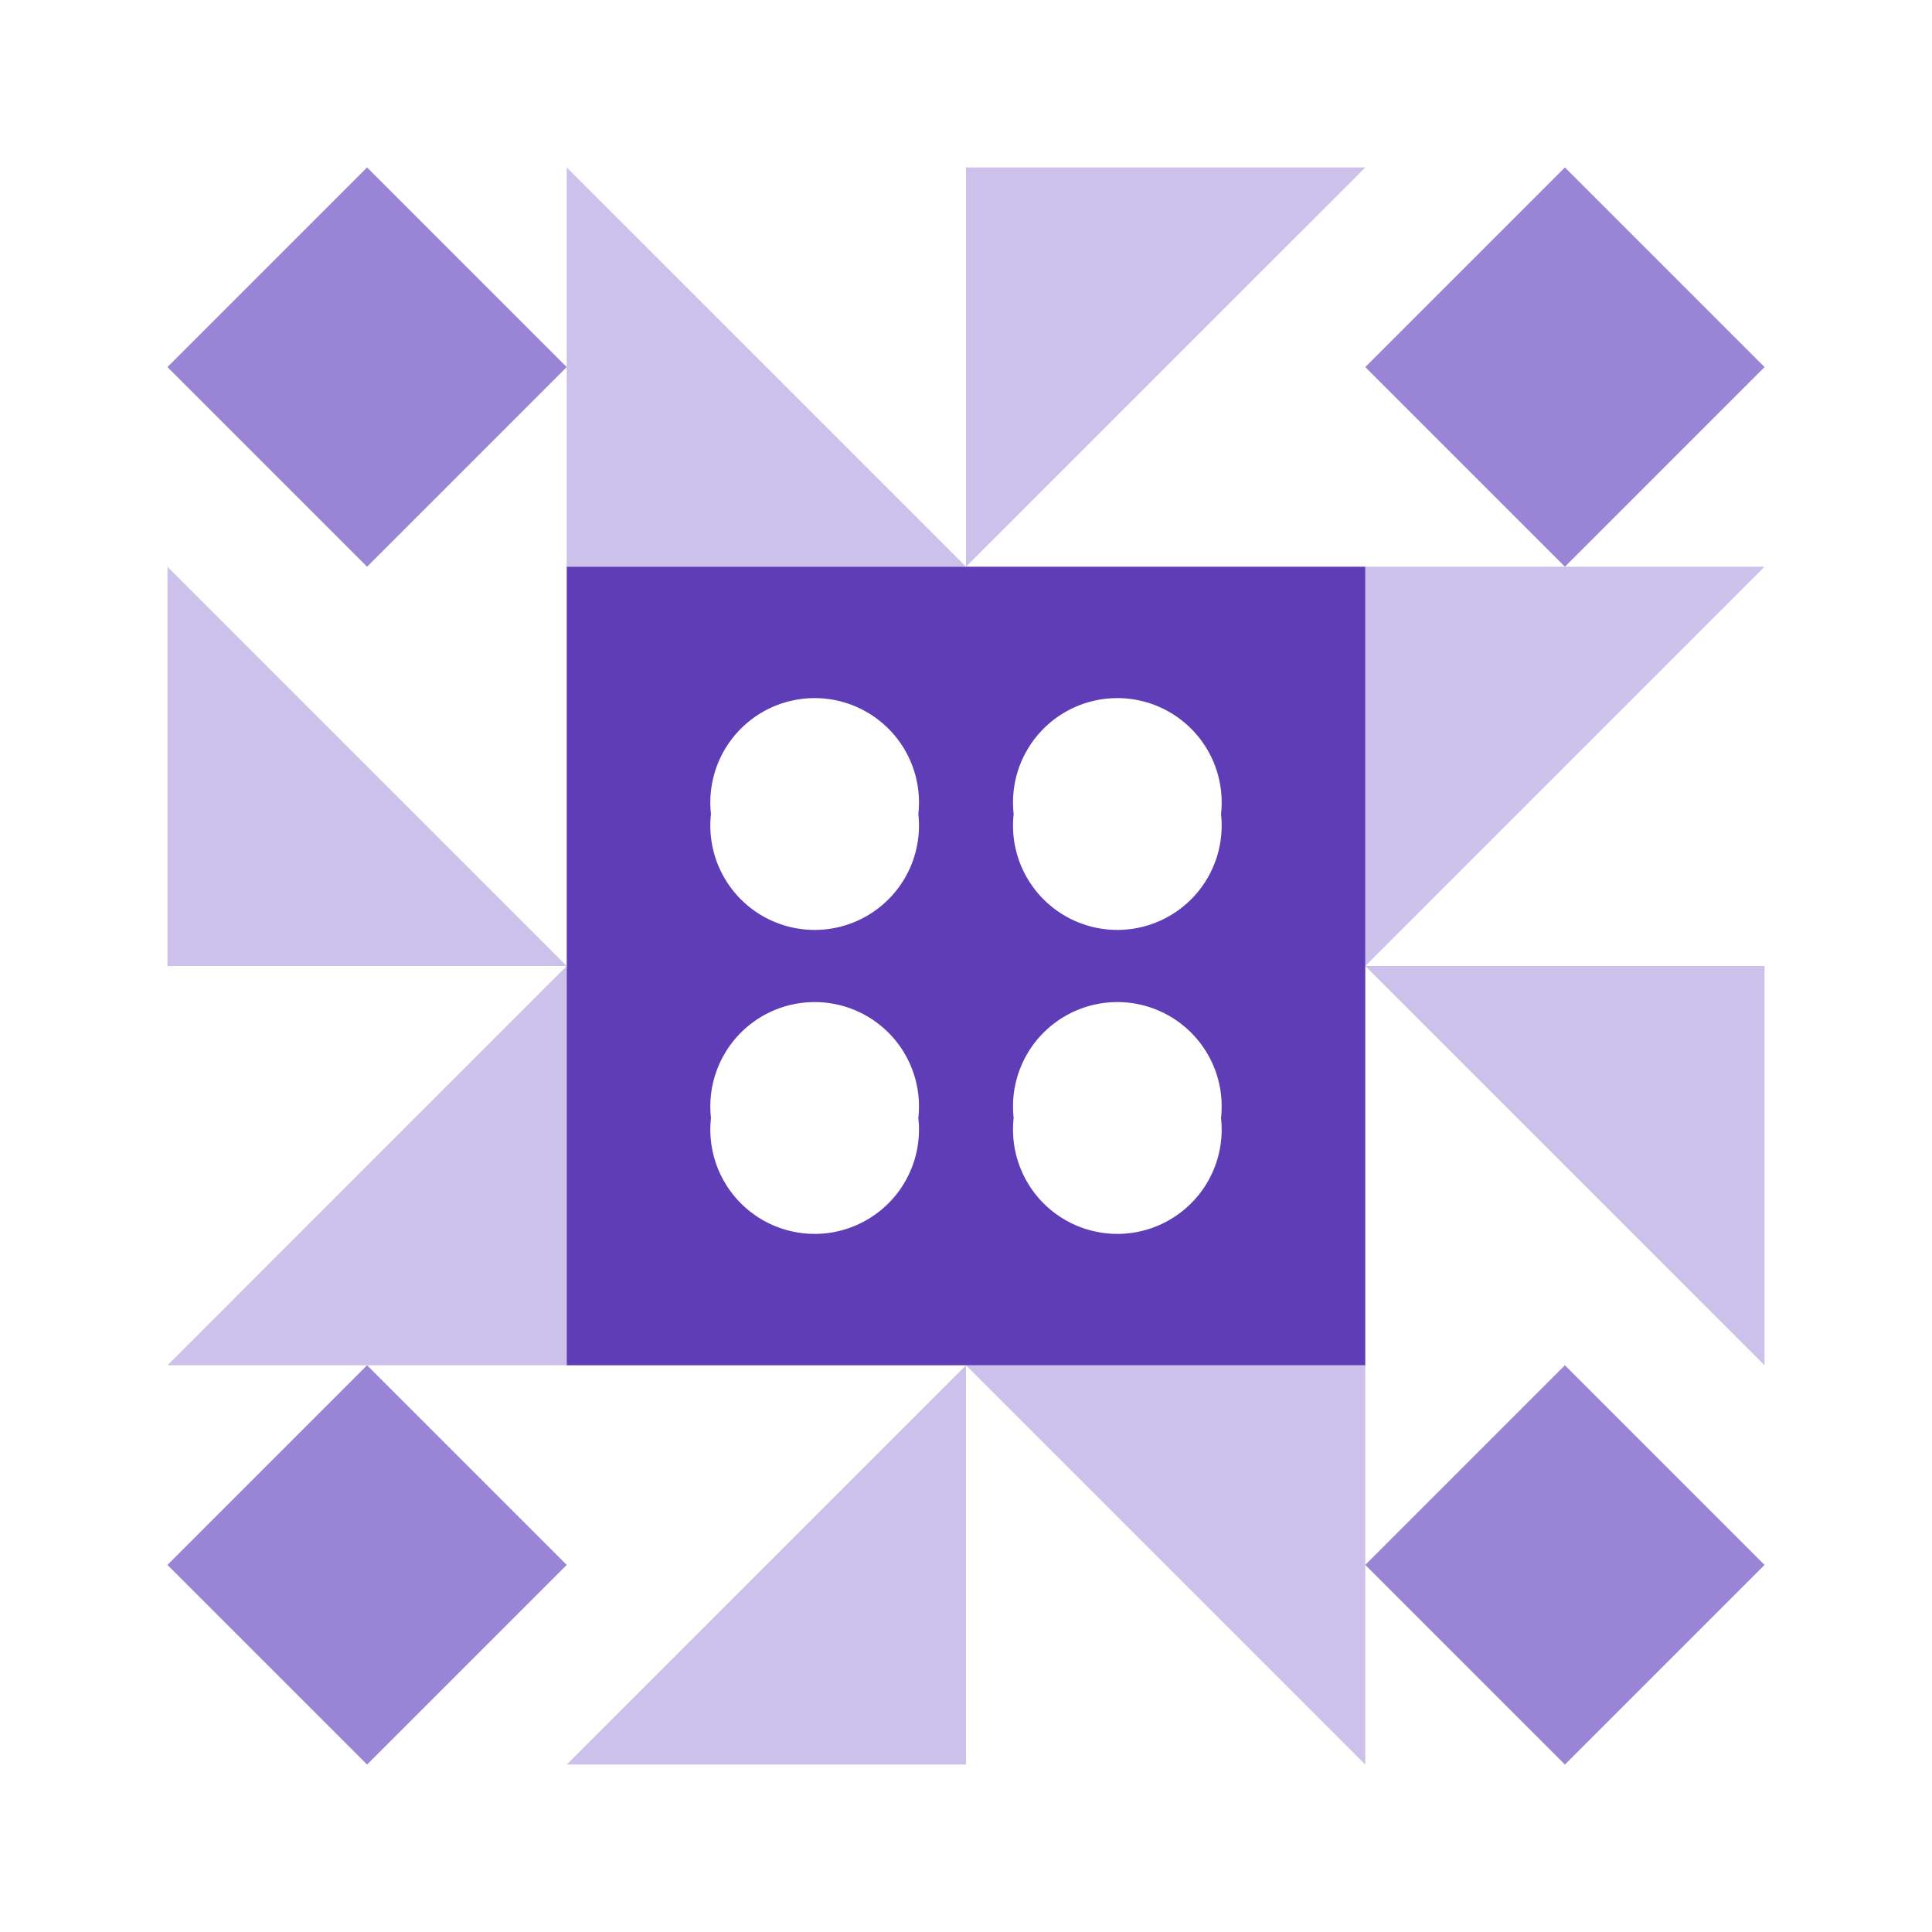 <svg xmlns="http://www.w3.org/2000/svg" width="150" height="150" viewBox="0 0 150 150" preserveAspectRatio="xMidYMid meet"><path fill="#ccc1ea" d="M75 44L44 44L44 13ZM75 44L75 13L106 13ZM75 106L106 106L106 137ZM75 106L75 137L44 137ZM44 75L13 75L13 44ZM106 75L106 44L137 44ZM106 75L137 75L137 106ZM44 75L44 106L13 106Z"/><path fill="#9a84d6" d="M28.5 13L44 28.5L28.5 44L13 28.5ZM137 28.5L121.5 44L106 28.5L121.5 13ZM121.5 137L106 121.5L121.5 106L137 121.5ZM13 121.5L28.5 106L44 121.5L28.5 137Z"/><path fill="#5e3db7" d="M44 44L75 44L75 75L44 75ZM55.2 63.2a8.1,8.1 0 1,0 16.1,0a8.1,8.1 0 1,0 -16.1,0M106 44L106 75L75 75L75 44ZM78.7 63.2a8.1,8.1 0 1,0 16.1,0a8.1,8.1 0 1,0 -16.1,0M106 106L75 106L75 75L106 75ZM78.7 86.8a8.1,8.1 0 1,0 16.1,0a8.1,8.1 0 1,0 -16.1,0M44 106L44 75L75 75L75 106ZM55.2 86.8a8.1,8.1 0 1,0 16.1,0a8.1,8.1 0 1,0 -16.1,0"/></svg>